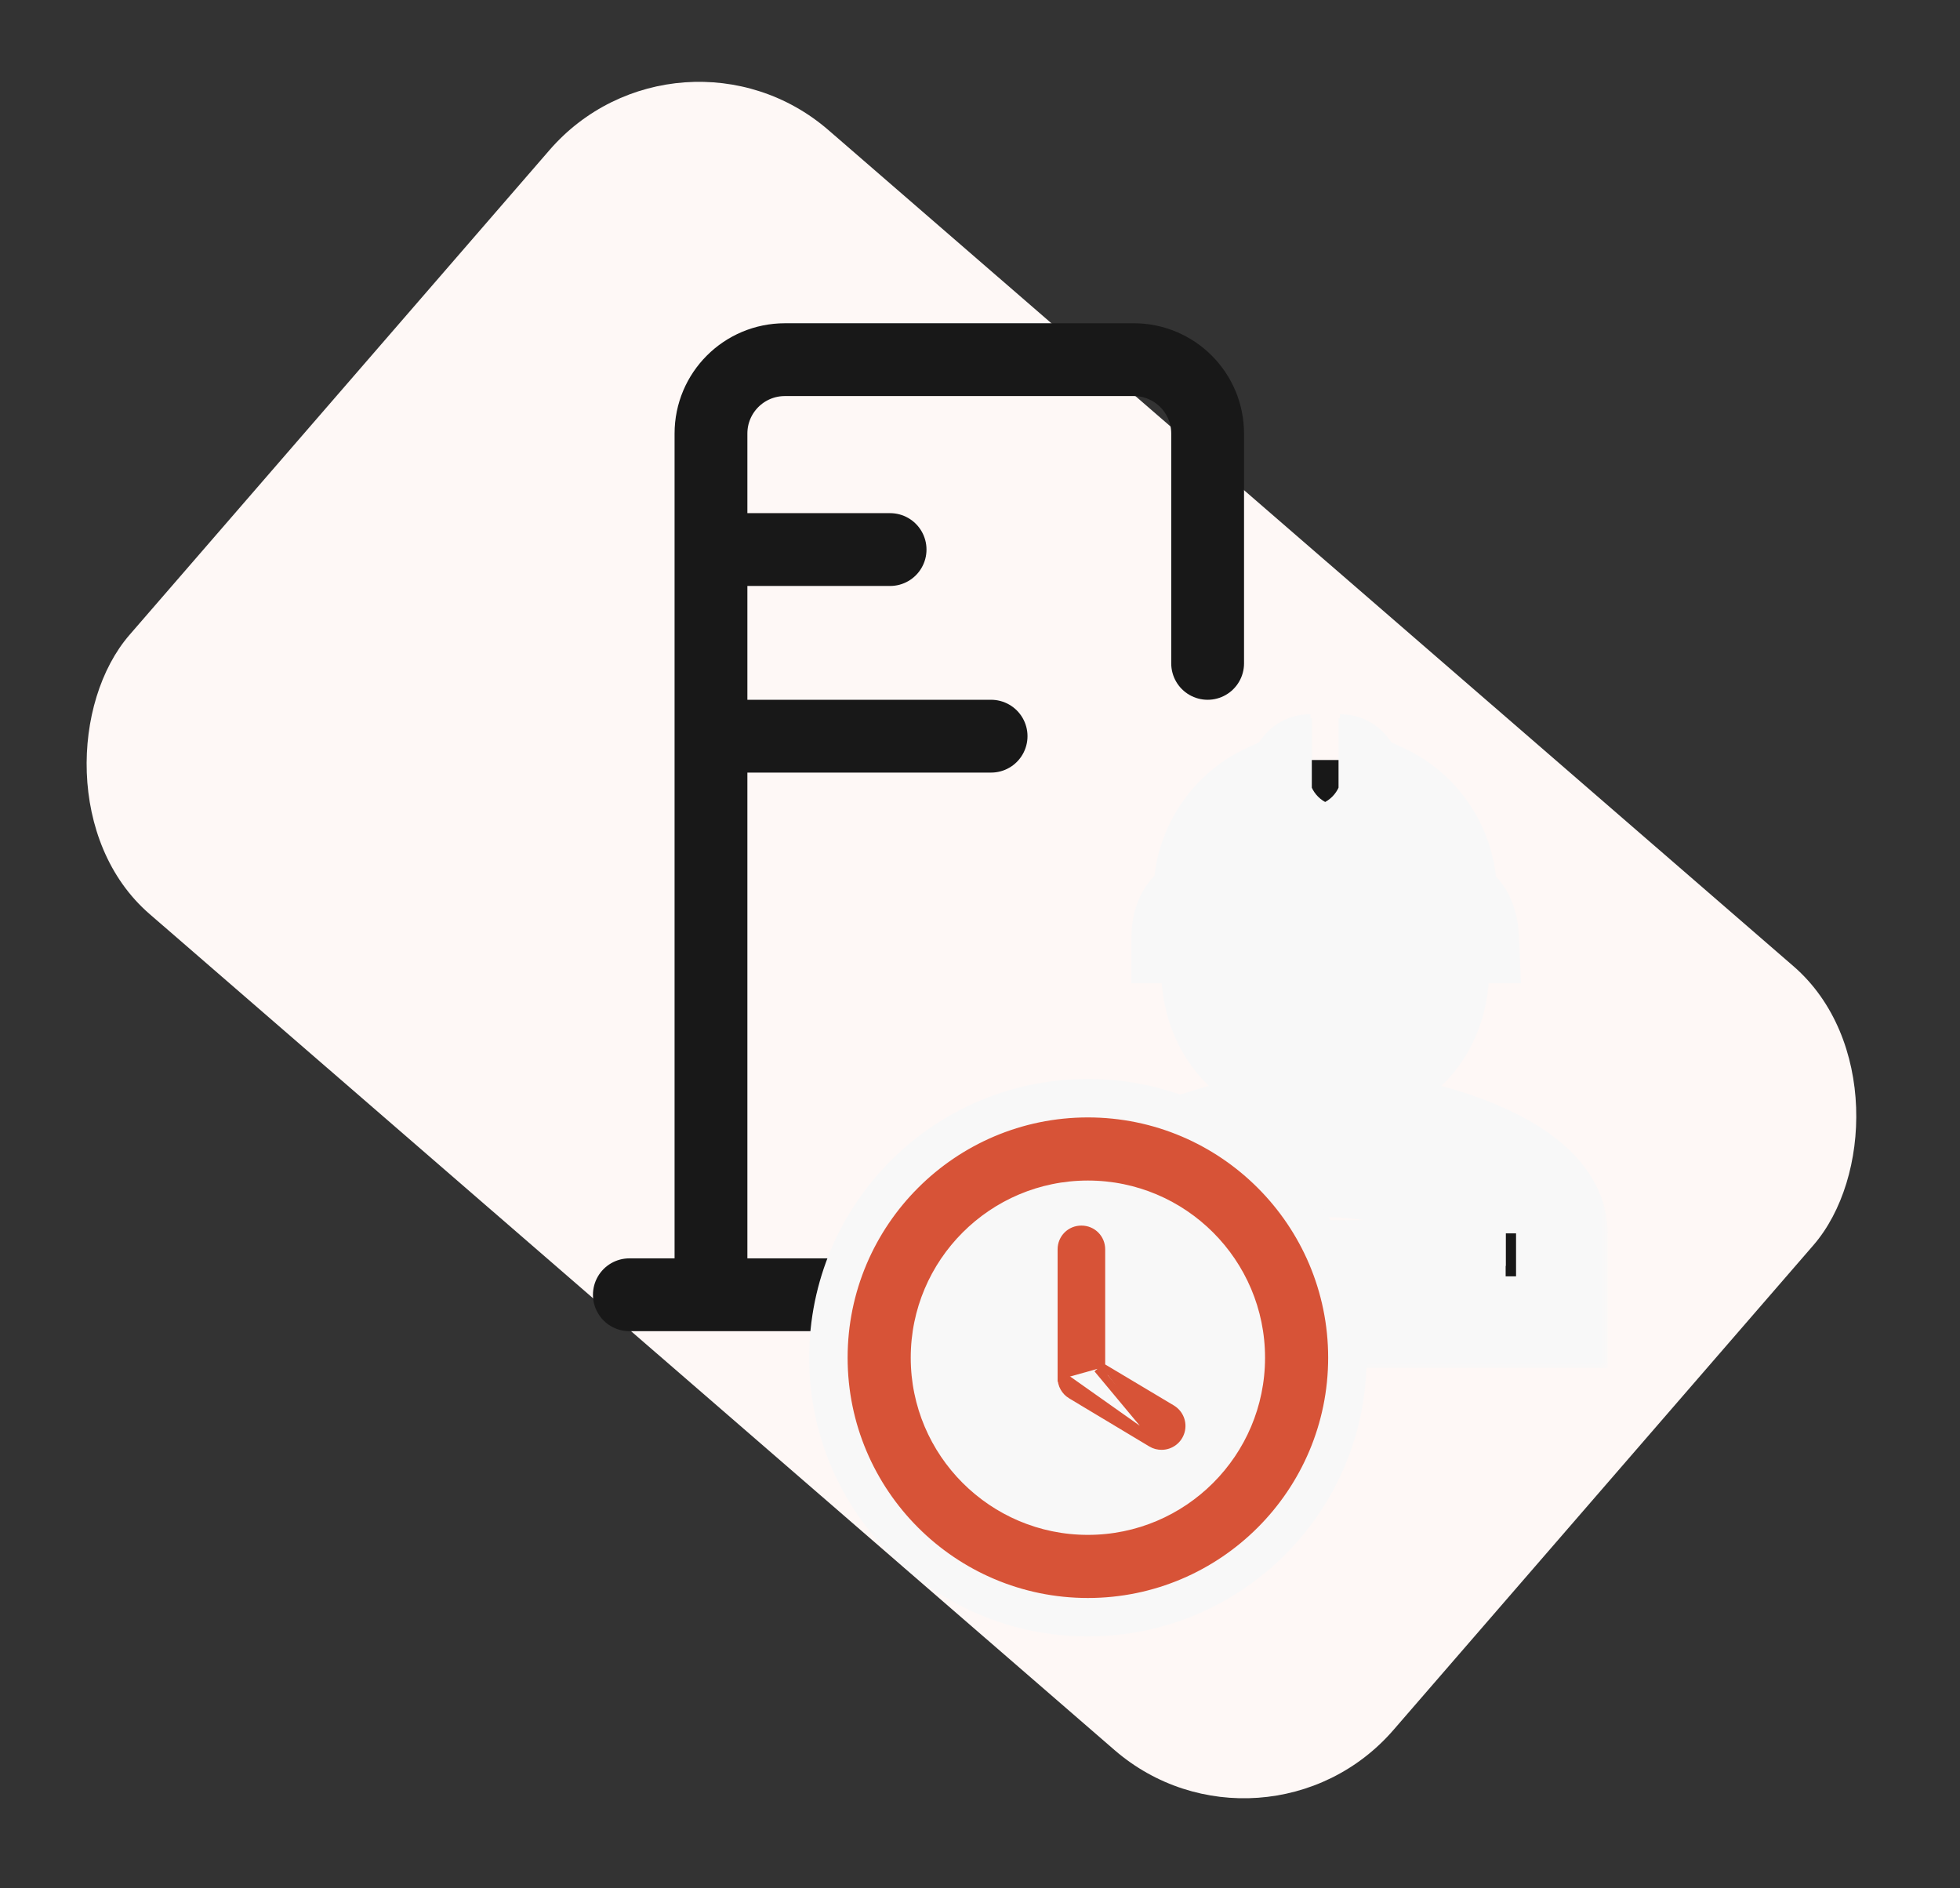 <svg width="109" height="105" viewBox="0 0 109 105" fill="none" xmlns="http://www.w3.org/2000/svg">
<rect x="0" y="0" width="109" height="105" fill="#333333" stroke="none"/>
<rect x="37.76" y="0.034" width="93" height="57.668" rx="11" transform="rotate(40.904 37.76 0.034)" fill="#FEF8F6"/>
<path d="M67.159 36.889V24.11C67.159 21.842 65.32 20 63.049 20H43.653C41.377 20 39.539 21.838 39.539 24.11V72M35 72H55.117M39.539 30.56H49.5M39.539 40.938H55.117" stroke="#181818" stroke-width="4.049" stroke-linecap="round" stroke-linejoin="round"/>
<mask id="path-3-outside-1_1_81219" maskUnits="userSpaceOnUse" x="57.533" y="39.262" width="32" height="37" fill="black">
<rect fill="white" x="57.533" y="39.262" width="32" height="37"/>
<path d="M80.277 53.779C80.277 62.549 67.115 62.549 67.115 53.779H70.405C70.405 58.172 76.987 58.172 76.987 53.779M86.859 68.587V73.523H60.533V68.587C60.533 64.194 69.303 62.006 73.696 62.006C78.089 62.006 86.859 64.194 86.859 68.587ZM83.733 68.587C83.733 67.534 78.583 65.132 73.696 65.132C68.809 65.132 63.659 67.534 63.659 68.587V70.397H83.733M74.519 42.262C74.979 42.262 75.341 42.624 75.341 43.084V48.02H76.987V43.907C78.151 44.446 79.127 45.322 79.787 46.423C80.447 47.523 80.761 48.796 80.689 50.077C80.689 50.077 81.84 50.307 81.923 52.134H65.469C65.469 50.307 66.703 50.077 66.703 50.077C66.631 48.796 66.945 47.523 67.605 46.423C68.265 45.322 69.241 44.446 70.405 43.907V48.02H72.051V43.084C72.051 42.624 72.412 42.262 72.873 42.262"/>
</mask>
<path d="M80.277 53.779C80.277 62.549 67.115 62.549 67.115 53.779H70.405C70.405 58.172 76.987 58.172 76.987 53.779M86.859 68.587V73.523H60.533V68.587C60.533 64.194 69.303 62.006 73.696 62.006C78.089 62.006 86.859 64.194 86.859 68.587ZM83.733 68.587C83.733 67.534 78.583 65.132 73.696 65.132C68.809 65.132 63.659 67.534 63.659 68.587V70.397H83.733M74.519 42.262C74.979 42.262 75.341 42.624 75.341 43.084V48.02H76.987V43.907C78.151 44.446 79.127 45.322 79.787 46.423C80.447 47.523 80.761 48.796 80.689 50.077C80.689 50.077 81.84 50.307 81.923 52.134H65.469C65.469 50.307 66.703 50.077 66.703 50.077C66.631 48.796 66.945 47.523 67.605 46.423C68.265 45.322 69.241 44.446 70.405 43.907V48.02H72.051V43.084C72.051 42.624 72.412 42.262 72.873 42.262" fill="#181818"/>
<path d="M67.115 53.779V51.231H64.567V53.779H67.115ZM70.405 53.779H72.953V51.231H70.405V53.779ZM86.859 73.523V76.071H89.406V73.523H86.859ZM60.533 73.523H57.986V76.071H60.533V73.523ZM63.659 70.397H61.112V72.945H63.659V70.397ZM75.341 48.02H72.794V50.568H75.341V48.02ZM76.987 48.02V50.568H79.534V48.02H76.987ZM76.987 43.907L78.057 41.595L74.439 39.921V43.907H76.987ZM80.689 50.077L78.145 49.933L78.02 52.141L80.189 52.575L80.689 50.077ZM81.923 52.134V54.681H84.588L84.468 52.019L81.923 52.134ZM65.469 52.134H62.922V54.681H65.469V52.134ZM66.703 50.077L67.171 52.581L69.373 52.17L69.247 49.933L66.703 50.077ZM70.405 43.907H72.953V39.921L69.335 41.595L70.405 43.907ZM70.405 48.02H67.858V50.568H70.405V48.02ZM72.051 48.02V50.568H74.598V48.02H72.051ZM77.73 53.779C77.73 55.28 77.192 56.218 76.529 56.807C75.818 57.438 74.799 57.809 73.696 57.809C72.593 57.809 71.573 57.438 70.863 56.807C70.2 56.218 69.662 55.28 69.662 53.779H64.567C64.567 56.663 65.675 59.014 67.479 60.617C69.237 62.178 71.508 62.904 73.696 62.904C75.884 62.904 78.155 62.178 79.912 60.617C81.717 59.014 82.825 56.663 82.825 53.779H77.73ZM67.115 56.327H70.405V51.231H67.115V56.327ZM67.858 53.779C67.858 55.568 68.553 57.097 69.74 58.153C70.88 59.168 72.33 59.621 73.696 59.621C75.062 59.621 76.511 59.168 77.652 58.153C78.839 57.097 79.534 55.568 79.534 53.779H74.439C74.439 54.005 74.398 54.135 74.369 54.2C74.341 54.266 74.306 54.31 74.264 54.347C74.171 54.43 73.975 54.526 73.696 54.526C73.417 54.526 73.221 54.43 73.127 54.347C73.086 54.31 73.051 54.266 73.022 54.2C72.994 54.135 72.953 54.005 72.953 53.779H67.858ZM84.311 68.587V73.523H89.406V68.587H84.311ZM86.859 70.975H60.533V76.071H86.859V70.975ZM63.081 73.523V68.587H57.986V73.523H63.081ZM63.081 68.587C63.081 68.422 63.143 68.092 63.701 67.577C64.277 67.044 65.198 66.5 66.413 66.015C68.846 65.042 71.815 64.553 73.696 64.553V59.458C71.183 59.458 67.571 60.064 64.521 61.283C62.995 61.894 61.449 62.721 60.243 63.834C59.02 64.964 57.986 66.556 57.986 68.587H63.081ZM73.696 64.553C75.576 64.553 78.545 65.042 80.979 66.015C82.194 66.5 83.115 67.044 83.691 67.577C84.249 68.092 84.311 68.422 84.311 68.587H89.406C89.406 66.556 88.372 64.964 87.148 63.834C85.943 62.721 84.397 61.894 82.871 61.283C79.821 60.064 76.209 59.458 73.696 59.458V64.553ZM86.28 68.587C86.28 67.485 85.663 66.728 85.392 66.429C85.048 66.047 84.64 65.734 84.266 65.484C83.504 64.975 82.525 64.497 81.463 64.088C79.339 63.268 76.517 62.584 73.696 62.584V67.68C75.761 67.68 77.957 68.197 79.63 68.842C80.467 69.164 81.081 69.484 81.437 69.722C81.622 69.846 81.655 69.892 81.611 69.844C81.587 69.817 81.499 69.717 81.409 69.543C81.321 69.371 81.185 69.039 81.185 68.587H86.28ZM73.696 62.584C70.875 62.584 68.052 63.268 65.928 64.088C64.867 64.497 63.888 64.975 63.126 65.484C62.752 65.734 62.344 66.047 62 66.429C61.729 66.728 61.112 67.485 61.112 68.587H66.207C66.207 69.039 66.071 69.371 65.983 69.543C65.893 69.717 65.805 69.817 65.781 69.844C65.737 69.892 65.769 69.846 65.955 69.722C66.311 69.484 66.925 69.164 67.762 68.842C69.434 68.197 71.63 67.68 73.696 67.68V62.584ZM61.112 68.587V70.397H66.207V68.587H61.112ZM63.659 72.945H83.733V67.849H63.659V72.945ZM74.519 44.809C73.572 44.809 72.794 44.031 72.794 43.084H77.889C77.889 41.217 76.386 39.714 74.519 39.714V44.809ZM72.794 43.084V48.02H77.889V43.084H72.794ZM75.341 50.568H76.987V45.473H75.341V50.568ZM79.534 48.02V43.907H74.439V48.02H79.534ZM75.917 46.219C76.618 46.544 77.205 47.071 77.602 47.733L81.971 45.112C81.048 43.574 79.684 42.348 78.057 41.595L75.917 46.219ZM77.602 47.733C77.999 48.396 78.189 49.162 78.145 49.933L83.232 50.221C83.334 48.43 82.894 46.65 81.971 45.112L77.602 47.733ZM80.689 50.077C80.189 52.575 80.187 52.575 80.185 52.575C80.185 52.574 80.183 52.574 80.182 52.574C80.179 52.573 80.177 52.573 80.174 52.572C80.169 52.571 80.165 52.57 80.16 52.569C80.15 52.567 80.141 52.565 80.132 52.563C80.114 52.559 80.096 52.555 80.078 52.55C80.044 52.542 80.011 52.532 79.98 52.523C79.918 52.504 79.861 52.482 79.807 52.457C79.7 52.408 79.599 52.343 79.512 52.26C79.285 52.043 79.362 51.913 79.378 52.248L84.468 52.019C84.4 50.528 83.861 49.37 83.038 48.581C82.653 48.212 82.258 47.976 81.932 47.826C81.769 47.751 81.621 47.697 81.496 47.658C81.434 47.639 81.376 47.623 81.325 47.61C81.299 47.603 81.275 47.598 81.252 47.593C81.24 47.59 81.23 47.587 81.219 47.585C81.214 47.584 81.208 47.583 81.203 47.582C81.201 47.581 81.198 47.581 81.196 47.58C81.194 47.58 81.192 47.58 81.192 47.58C81.19 47.579 81.188 47.579 80.689 50.077ZM81.923 49.586H65.469V54.681H81.923V49.586ZM68.017 52.134C68.017 51.862 68.077 52.049 67.818 52.289C67.723 52.377 67.621 52.437 67.523 52.479C67.474 52.501 67.421 52.519 67.365 52.536C67.337 52.544 67.307 52.552 67.275 52.56C67.258 52.563 67.242 52.567 67.225 52.571C67.216 52.573 67.207 52.574 67.198 52.576C67.194 52.577 67.189 52.578 67.185 52.579C67.182 52.579 67.18 52.58 67.178 52.58C67.177 52.58 67.175 52.581 67.174 52.581C67.172 52.581 67.171 52.581 66.703 50.077C66.236 47.573 66.234 47.573 66.232 47.573C66.232 47.574 66.23 47.574 66.229 47.574C66.226 47.575 66.224 47.575 66.221 47.575C66.217 47.576 66.212 47.577 66.207 47.578C66.196 47.58 66.186 47.583 66.175 47.585C66.153 47.589 66.129 47.595 66.104 47.601C66.054 47.612 65.997 47.627 65.935 47.645C65.811 47.681 65.663 47.732 65.498 47.804C65.168 47.947 64.757 48.178 64.355 48.552C63.478 49.364 62.922 50.579 62.922 52.134H68.017ZM69.247 49.933C69.203 49.162 69.392 48.396 69.79 47.733L65.421 45.112C64.498 46.65 64.058 48.43 64.16 50.221L69.247 49.933ZM69.79 47.733C70.187 47.071 70.774 46.544 71.475 46.219L69.335 41.595C67.707 42.348 66.343 43.574 65.421 45.112L69.79 47.733ZM67.858 43.907V48.02H72.953V43.907H67.858ZM70.405 50.568H72.051V45.473H70.405V50.568ZM74.598 48.02V43.084H69.503V48.02H74.598ZM74.598 43.084C74.598 44.031 73.82 44.809 72.873 44.809V39.714C71.005 39.714 69.503 41.217 69.503 43.084H74.598Z" fill="#F8F8F8" mask="url(#path-3-outside-1_1_81219)"/>
<circle cx="60.5" cy="75.5" r="15.5" fill="#F8F8F8"/>
<path d="M47.569 75.5C47.569 82.631 53.369 88.431 60.5 88.431C67.631 88.431 73.431 82.631 73.431 75.5C73.431 68.369 67.631 62.569 60.5 62.569C53.369 62.569 47.569 68.369 47.569 75.5ZM50.217 75.5C50.217 69.827 54.827 65.217 60.5 65.217C66.173 65.217 70.783 69.827 70.783 75.5C70.783 81.173 66.173 85.783 60.5 85.783C54.827 85.783 50.217 81.173 50.217 75.5Z" fill="#D75337" stroke="#D75337" stroke-width="0.862"/>
<path d="M64.604 80.407L64.603 80.407C64.411 80.407 64.21 80.364 64.026 80.25L59.564 77.572L59.563 77.572C59.399 77.472 59.264 77.332 59.171 77.165C59.078 76.998 59.03 76.81 59.031 76.619M64.604 80.407L59.246 76.62M64.604 80.407C64.846 80.406 65.081 80.326 65.273 80.179C65.466 80.032 65.605 79.827 65.67 79.594C65.735 79.361 65.722 79.113 65.634 78.888C65.546 78.663 65.386 78.473 65.18 78.347L65.178 78.345L61.247 75.997M64.604 80.407L61.032 76.12M59.031 76.619C59.031 76.619 59.031 76.619 59.031 76.618L59.246 76.62M59.031 76.619V76.62H59.246M59.031 76.619V69.477C59.031 68.858 59.52 68.368 60.139 68.368C60.758 68.368 61.247 68.858 61.247 69.477V75.997M59.246 76.62V69.477C59.246 68.977 59.639 68.584 60.139 68.584C60.639 68.584 61.032 68.977 61.032 69.477V76.12M61.247 75.997L61.142 75.935L61.032 76.12M61.247 75.997V76.12H61.032" fill="#D75337" stroke="#D75337" stroke-width="0.431"/>
</svg>
